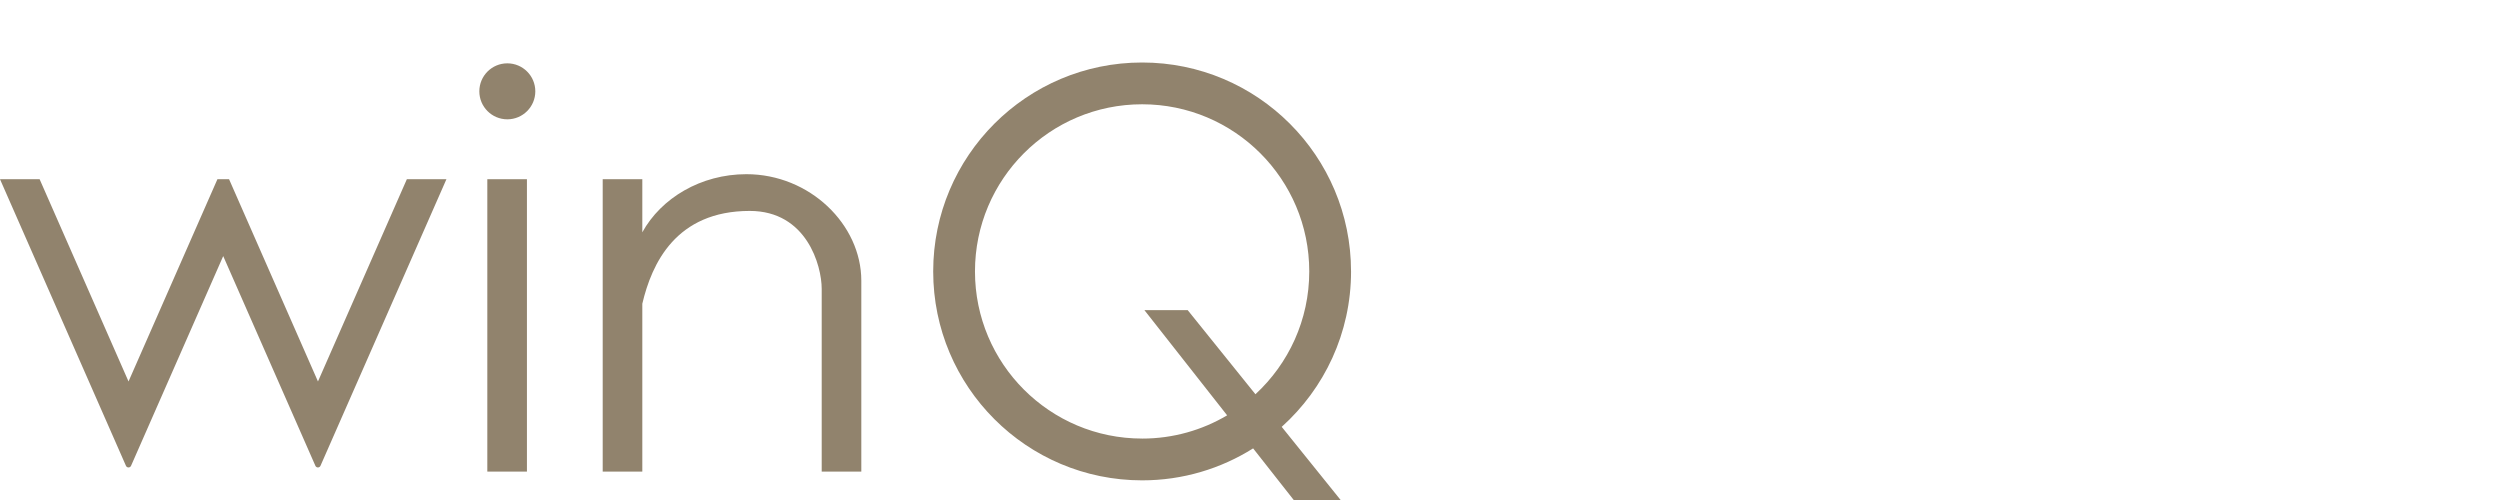 <svg width="400" height="80" viewBox="0 0 400 80" fill="none" xmlns="http://www.w3.org/2000/svg">
<path d="M65.097 28.674L50.874 61.034L38.887 33.763L36.65 28.674H34.788L32.551 33.763L20.564 61.034L6.339 28.674H0L17.392 68.245L20.152 74.526C20.308 74.882 20.812 74.882 20.968 74.526L23.728 68.245L35.714 40.974L47.701 68.245L50.461 74.526C50.617 74.882 51.121 74.882 51.277 74.526L54.037 68.245L71.429 28.674H65.09H65.097Z" fill="#91836D"/>
<path d="M84.309 28.674H77.971V75.455H84.309V28.674Z" fill="#91836D"/>
<path d="M81.172 19.091C83.645 19.091 85.65 17.086 85.65 14.613C85.65 12.139 83.645 10.134 81.172 10.134C78.698 10.134 76.693 12.139 76.693 14.613C76.693 17.086 78.698 19.091 81.172 19.091Z" fill="#91836D"/>
<path d="M119.422 27.87C112.136 27.87 105.78 31.698 102.77 37.169V28.673H96.432V75.455H102.77V48.599C104.279 42.171 108.142 33.748 119.964 33.748C129.077 33.748 131.472 42.51 131.472 46.214V75.455H137.81V44.91C137.81 35.943 129.579 27.87 119.422 27.87Z" fill="#91836D"/>
<path d="M216.166 43.428C216.166 24.966 201.2 10 182.738 10C164.277 10 149.311 24.966 149.311 43.428C149.311 61.889 164.277 76.856 182.738 76.856C189.268 76.856 195.354 74.977 200.5 71.74L206.997 80H214.5L205.073 68.296C211.883 62.177 216.169 53.304 216.169 43.428H216.166ZM182.738 70.17C167.968 70.17 155.996 58.198 155.996 43.428C155.996 28.657 167.968 16.685 182.738 16.685C197.509 16.685 209.481 28.657 209.481 43.428C209.481 51.2 206.162 58.193 200.87 63.08L190.032 49.623H183.106L196.342 66.453C192.356 68.813 187.707 70.173 182.741 70.173L182.738 70.17Z" fill="#91836D"/>
</svg>
